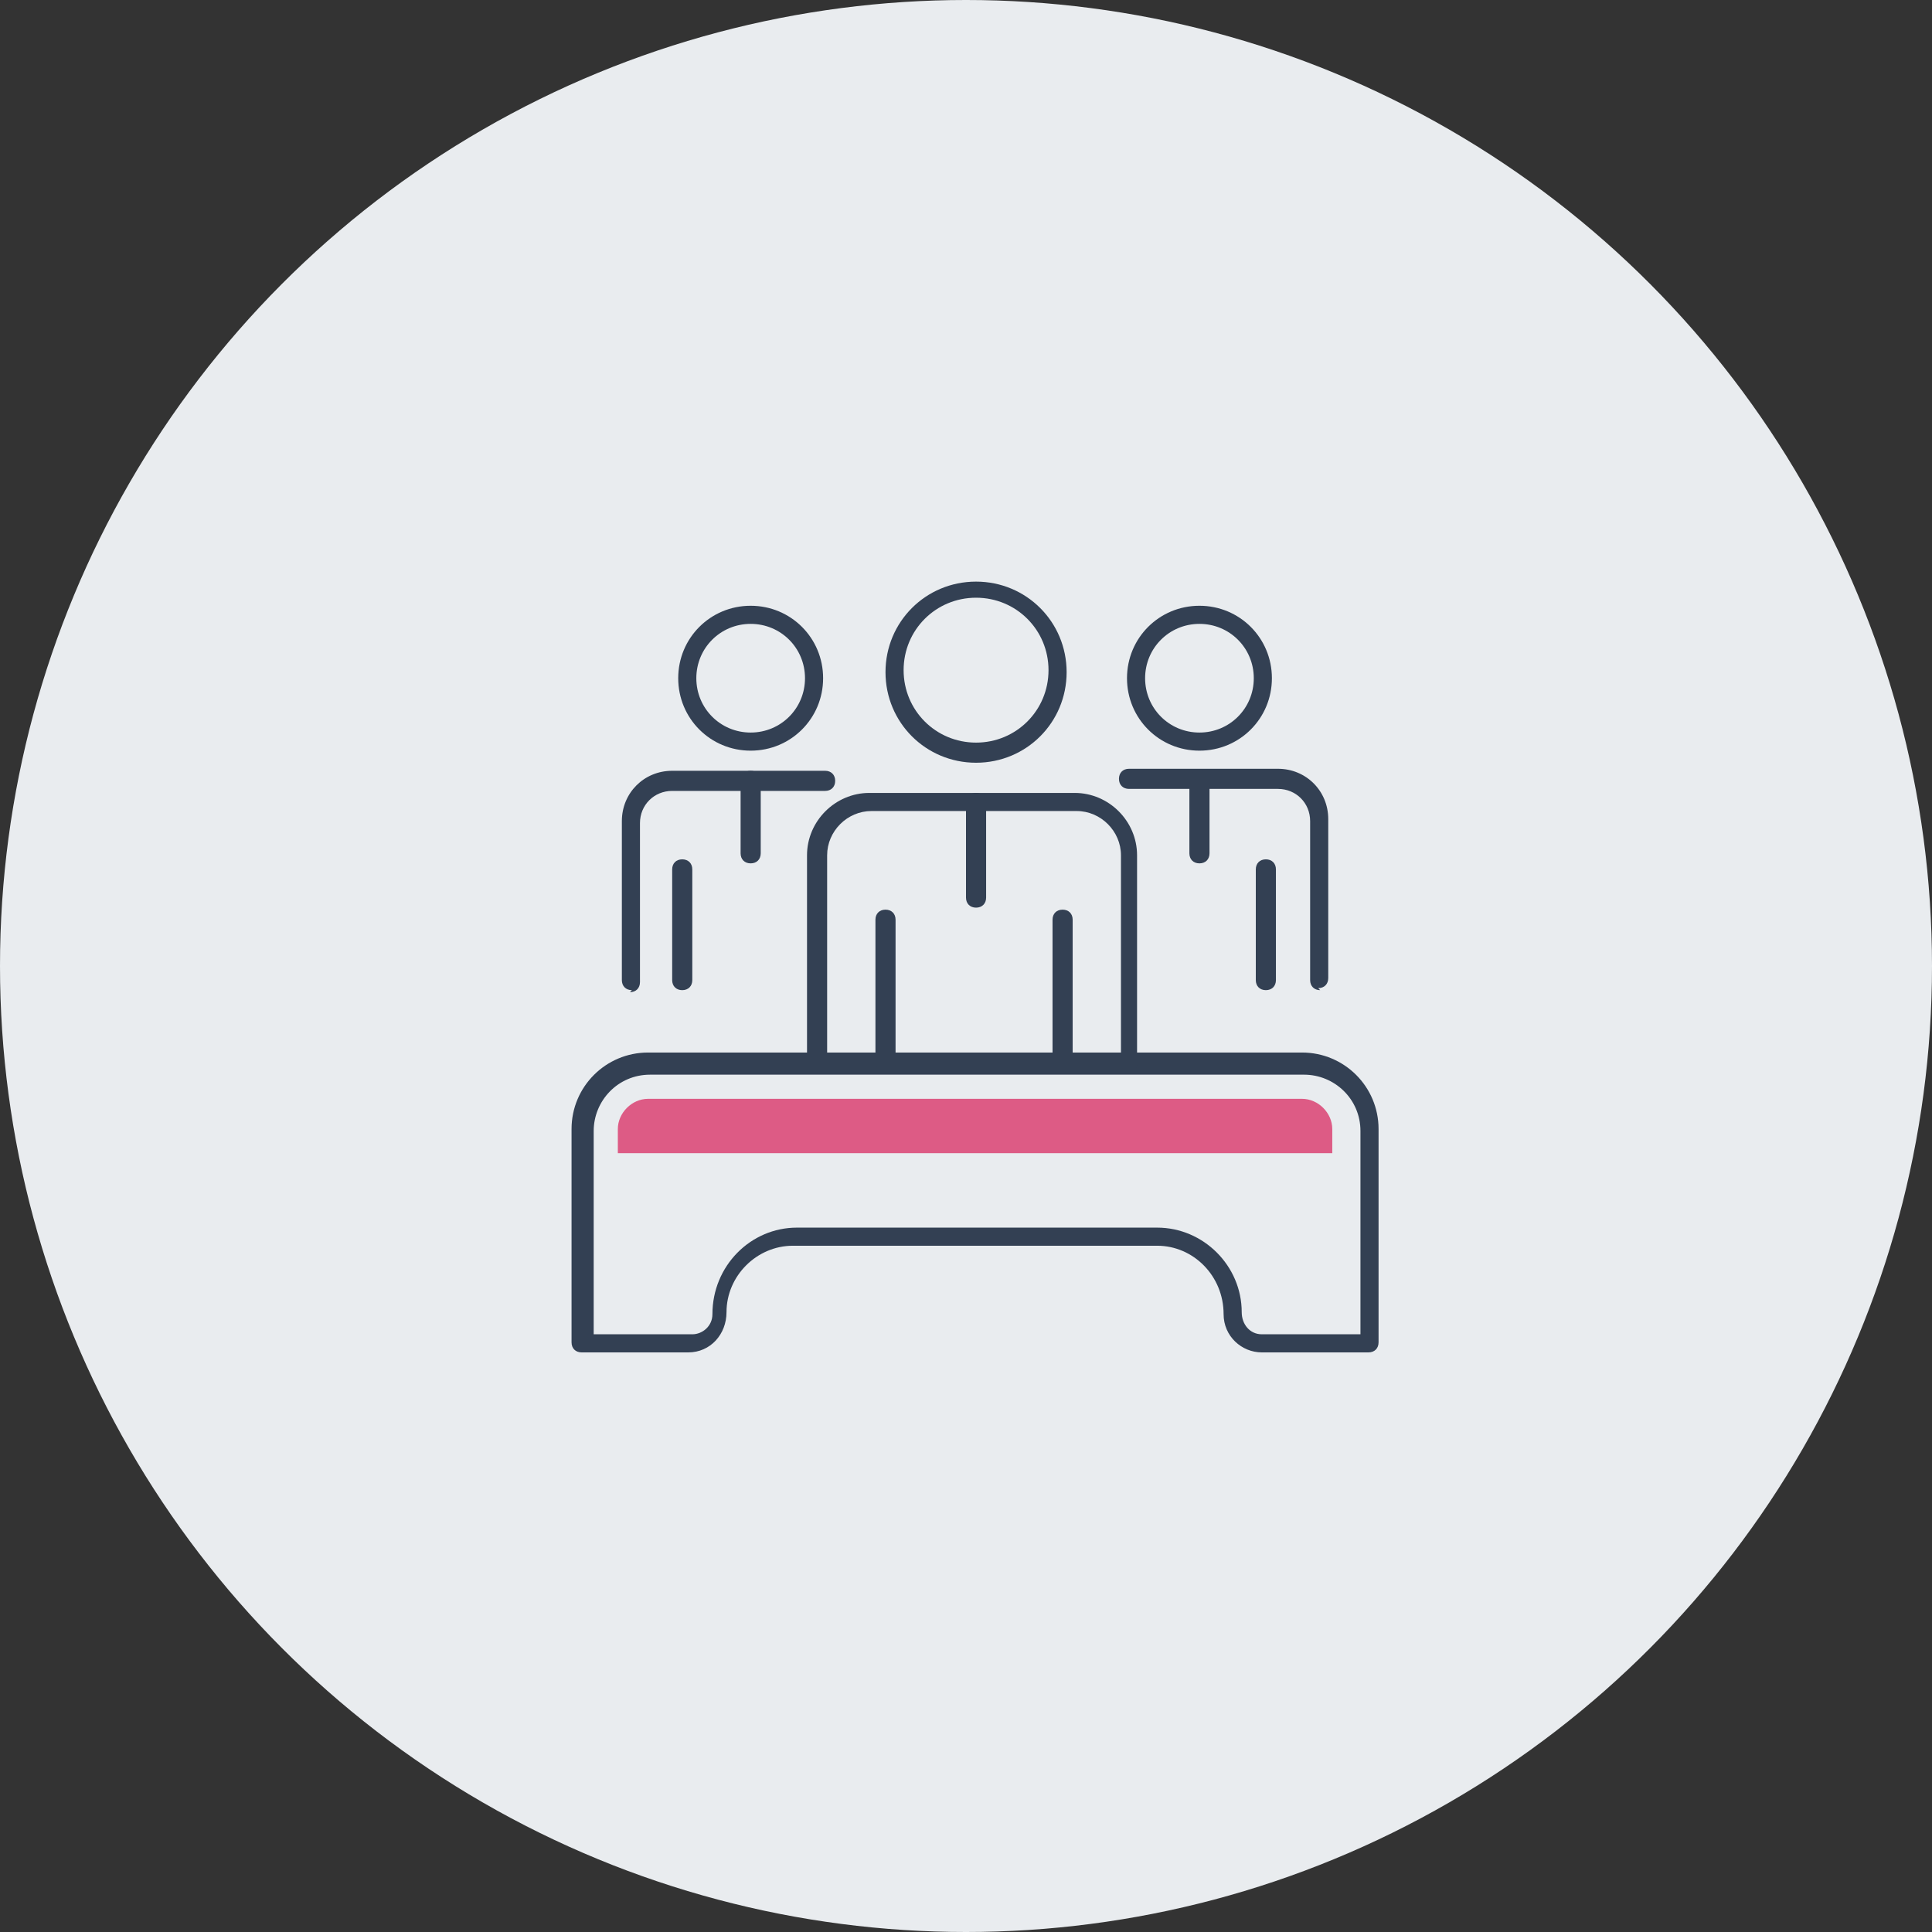 <?xml version="1.0" encoding="UTF-8"?>
<svg id="_レイヤー_2" data-name="レイヤー 2" xmlns="http://www.w3.org/2000/svg" width="96" height="96" viewBox="0 0 96 96">
  <rect x="0" y="0" width="96" height="96" fill="#333333" stroke="none"/>
  <g id="_レイヤー_1-2" data-name="レイヤー 1">
    <g>
      <circle cx="48" cy="48" r="48" fill="#e9ecef" stroke-width="0"/>
      <g>
        <path d="M68,67.2h-5.3c-1,0-1.9-.8-1.9-1.9h0c0-1.9-1.5-3.4-3.3-3.4h-18.1c-1.8,0-3.3,1.5-3.3,3.3h0c0,1.1-.8,2-1.9,2h-5.3c-.3,0-.5-.2-.5-.5v-10.6c0-2.1,1.7-3.8,3.8-3.8h32.5c2.1,0,3.8,1.7,3.8,3.8v10.6c0,.3-.2.5-.5.5ZM39.4,61h18.1c2.3,0,4.2,1.9,4.2,4.2h0c0,.6.4,1.1,1,1.1h4.9v-10.1c0-1.6-1.3-2.8-2.8-2.8h-32.5c-1.6,0-2.8,1.3-2.8,2.8v10.1h4.9c.5,0,1-.4,1-1h0c0-2.4,1.9-4.3,4.2-4.3Z" fill="#334053" stroke-width="0"/>
        <g>
          <path d="M52.8,53.3c-.3,0-.5-.2-.5-.5v-7.1c0-.3.2-.5.5-.5s.5.2.5.5v7.1c0,.3-.2.5-.5.5Z" fill="#334053" stroke-width="0"/>
          <path d="M44,53.3c-.3,0-.5-.2-.5-.5v-7.1c0-.3.2-.5.5-.5s.5.2.5.5v7.1c0,.3-.2.5-.5.5Z" fill="#334053" stroke-width="0"/>
          <path d="M48.5,37.9c-2.5,0-4.5-2-4.5-4.5s2-4.5,4.5-4.5,4.5,2,4.5,4.5-2,4.5-4.5,4.5ZM48.5,29.7c-2,0-3.6,1.6-3.6,3.6s1.6,3.6,3.6,3.6,3.6-1.6,3.6-3.6-1.6-3.6-3.6-3.6Z" fill="#334053" stroke-width="0"/>
          <path d="M56.2,53.3c-.3,0-.5-.2-.5-.5v-10.3c0-1.2-1-2.2-2.2-2.2h-10.2c-1.2,0-2.2,1-2.2,2.2v10.3c0,.3-.2.5-.5.5s-.5-.2-.5-.5v-10.3c0-1.7,1.4-3.1,3.1-3.1h10.2c1.7,0,3.1,1.4,3.1,3.1v10.3c0,.3-.2.5-.5.5Z" fill="#334053" stroke-width="0"/>
          <path d="M48.5,45.1c-.3,0-.5-.2-.5-.5v-4.7c0-.3.2-.5.5-.5s.5.2.5.5v4.7c0,.3-.2.5-.5.5Z" fill="#334053" stroke-width="0"/>
        </g>
        <g>
          <path d="M62.9,49.2c-.3,0-.5-.2-.5-.5v-5.5c0-.3.2-.5.5-.5s.5.2.5.5v5.5c0,.3-.2.5-.5.5Z" fill="#334053" stroke-width="0"/>
          <path d="M59.6,37.3c-2,0-3.6-1.6-3.6-3.6s1.6-3.6,3.6-3.6,3.6,1.6,3.6,3.6-1.6,3.6-3.6,3.6ZM59.6,31c-1.5,0-2.7,1.2-2.7,2.7s1.2,2.7,2.7,2.7,2.7-1.2,2.7-2.7-1.2-2.7-2.7-2.7Z" fill="#334053" stroke-width="0"/>
          <path d="M65.6,49.2c-.3,0-.5-.2-.5-.5v-7.9c0-.9-.7-1.6-1.6-1.6h-7.4c-.3,0-.5-.2-.5-.5s.2-.5.5-.5h7.4c1.4,0,2.5,1.1,2.5,2.5v7.9c0,.3-.2.5-.5.5Z" fill="#334053" stroke-width="0"/>
          <path d="M59.6,42.9c-.3,0-.5-.2-.5-.5v-3.6c0-.3.2-.5.5-.5s.5.2.5.5v3.6c0,.3-.2.5-.5.5Z" fill="#334053" stroke-width="0"/>
        </g>
        <g>
          <path d="M33.9,49.2c-.3,0-.5-.2-.5-.5v-5.5c0-.3.2-.5.5-.5s.5.2.5.5v5.5c0,.3-.2.5-.5.5Z" fill="#334053" stroke-width="0"/>
          <path d="M37.3,37.3c-2,0-3.6-1.6-3.6-3.6s1.6-3.6,3.6-3.6,3.6,1.6,3.6,3.6-1.6,3.6-3.6,3.6ZM37.3,31c-1.5,0-2.7,1.2-2.7,2.7s1.2,2.7,2.7,2.7,2.7-1.2,2.7-2.7-1.2-2.7-2.7-2.7Z" fill="#334053" stroke-width="0"/>
          <path d="M31.4,49.2c-.3,0-.5-.2-.5-.5v-7.9c0-1.4,1.1-2.5,2.5-2.5h7.6c.3,0,.5.2.5.5s-.2.5-.5.5h-7.6c-.9,0-1.6.7-1.6,1.6v7.9c0,.3-.2.5-.5.5Z" fill="#334053" stroke-width="0"/>
          <path d="M37.3,42.9c-.3,0-.5-.2-.5-.5v-3.6c0-.3.2-.5.5-.5s.5.2.5.5v3.6c0,.3-.2.5-.5.5Z" fill="#334053" stroke-width="0"/>
        </g>
        <path d="M66.2,56.1c0-.8-.7-1.5-1.5-1.5h-32.5c-.8,0-1.5.7-1.5,1.5v1.2h35.5v-1.2Z" fill="#dd5b85" stroke-width="0"/>
      </g>
    </g>
  </g>
</svg>